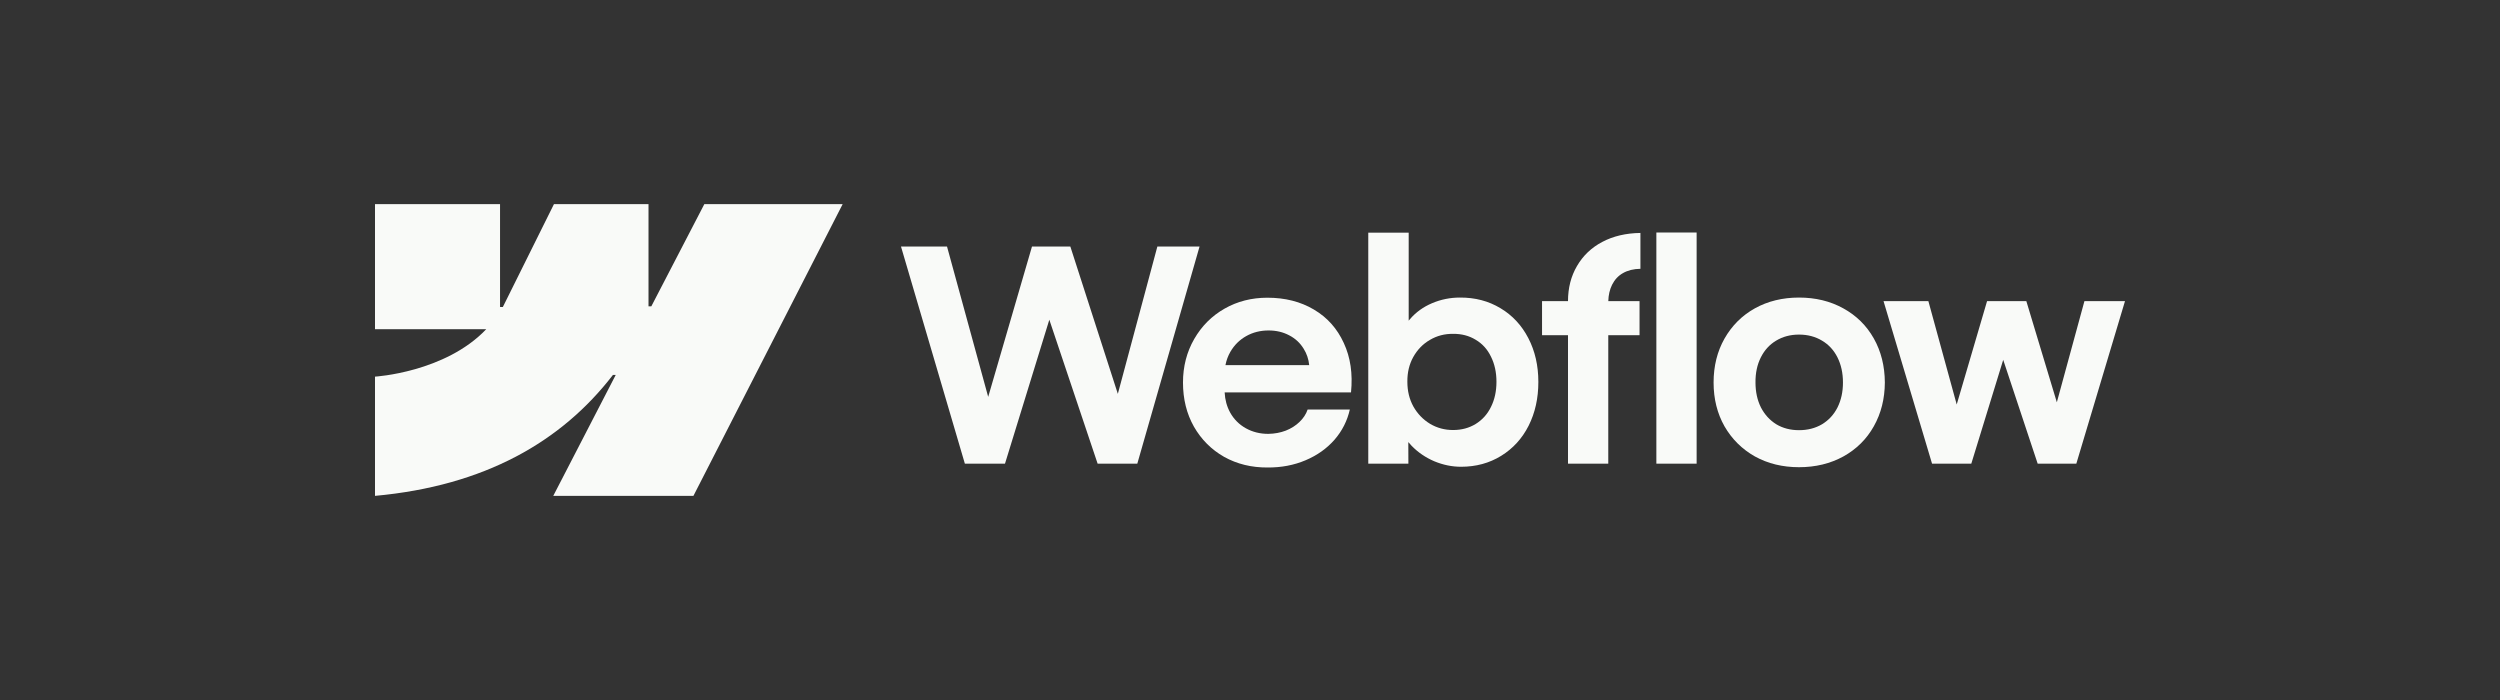 <svg width="200" height="56" viewBox="0 0 200 56" fill="none" xmlns="http://www.w3.org/2000/svg">
<rect x="0" y="0" width="200" height="56" fill="#333333" stroke="none"/>
<g clip-path="url(#clip0_1539_80)">
<path fill-rule="evenodd" clip-rule="evenodd" d="M67.412 16.332L55.474 39.669H44.261L49.257 29.997H49.033C44.912 35.347 38.762 38.869 30 39.669V30.131C30 30.131 35.605 29.8 38.901 26.335H30V16.332H40.003V24.56L40.228 24.559L44.316 16.332H51.881V24.507L52.105 24.507L56.346 16.332H67.412Z" fill="#F9FAF8"/>
<path d="M132.509 37.093H135.73V18.601H132.509V37.093Z" fill="#F9FAF8"/>
<path fill-rule="evenodd" clip-rule="evenodd" d="M114.748 36.904C115.449 37.195 116.161 37.341 116.884 37.341C118.08 37.341 119.15 37.05 120.094 36.467C121.038 35.885 121.77 35.083 122.289 34.06C122.808 33.029 123.068 31.861 123.068 30.555C123.068 29.249 122.801 28.081 122.266 27.05C121.731 26.02 120.987 25.221 120.035 24.655C119.083 24.08 118.002 23.797 116.79 23.805C116.019 23.805 115.279 23.954 114.571 24.253C113.863 24.552 113.273 24.977 112.801 25.528C112.765 25.57 112.729 25.612 112.695 25.655V18.613H109.462V37.093H112.671L112.665 35.366C112.748 35.468 112.837 35.568 112.931 35.665C113.442 36.192 114.048 36.605 114.748 36.904ZM118.053 33.918C117.526 34.241 116.924 34.402 116.247 34.402C115.578 34.402 114.965 34.237 114.406 33.907C113.848 33.568 113.403 33.108 113.073 32.526C112.75 31.944 112.589 31.283 112.589 30.543C112.581 29.804 112.738 29.143 113.061 28.561C113.391 27.971 113.836 27.514 114.394 27.192C114.953 26.861 115.57 26.7 116.247 26.708C116.924 26.7 117.526 26.858 118.053 27.18C118.588 27.495 118.997 27.947 119.28 28.537C119.571 29.119 119.717 29.788 119.717 30.543C119.717 31.299 119.571 31.967 119.28 32.55C118.997 33.132 118.588 33.588 118.053 33.918Z" fill="#F9FAF8"/>
<path d="M72.079 19.722H75.761L79.055 31.75L82.559 19.722H85.627L89.427 31.509L92.589 19.722H95.964L90.984 37.093H87.81L83.946 25.578L80.399 37.093H77.189L72.079 19.722Z" fill="#F9FAF8"/>
<path fill-rule="evenodd" clip-rule="evenodd" d="M101.402 37.4C100.119 37.407 98.963 37.124 97.932 36.55C96.909 35.968 96.103 35.161 95.513 34.131C94.931 33.1 94.639 31.924 94.639 30.602C94.639 29.32 94.939 28.16 95.537 27.121C96.134 26.082 96.945 25.272 97.967 24.69C98.99 24.108 100.131 23.817 101.39 23.817C102.806 23.817 104.045 24.131 105.107 24.761C106.177 25.39 106.975 26.283 107.503 27.44C108.038 28.588 108.23 29.906 108.081 31.393H97.972C98.001 31.985 98.148 32.524 98.416 33.01C98.715 33.545 99.132 33.962 99.667 34.261C100.202 34.559 100.8 34.709 101.461 34.709C101.964 34.701 102.432 34.615 102.865 34.449C103.298 34.276 103.663 34.044 103.962 33.753C104.269 33.462 104.485 33.132 104.611 32.762H107.986C107.782 33.667 107.373 34.473 106.759 35.181C106.145 35.881 105.374 36.428 104.446 36.821C103.518 37.215 102.503 37.407 101.402 37.4ZM98.428 28.148C98.239 28.477 98.109 28.831 98.036 29.21H104.736C104.688 28.731 104.54 28.294 104.293 27.9C104.01 27.436 103.624 27.078 103.136 26.826C102.648 26.566 102.098 26.437 101.484 26.437C100.831 26.437 100.237 26.586 99.702 26.885C99.167 27.184 98.742 27.605 98.428 28.148Z" fill="#F9FAF8"/>
<path d="M125.44 24.088C125.44 23.034 125.68 22.098 126.16 21.28C126.64 20.453 127.312 19.812 128.178 19.356C129.051 18.892 130.07 18.652 131.234 18.636V21.504C130.691 21.512 130.227 21.626 129.842 21.846C129.464 22.058 129.173 22.369 128.968 22.778C128.78 23.155 128.678 23.591 128.664 24.088H131.163V26.814H128.662V37.093H125.44V26.814H123.363V24.088H125.44Z" fill="#F9FAF8"/>
<path fill-rule="evenodd" clip-rule="evenodd" d="M143.92 37.376C142.606 37.376 141.43 37.089 140.392 36.515C139.361 35.932 138.551 35.13 137.961 34.107C137.378 33.077 137.087 31.908 137.087 30.602C137.087 29.288 137.378 28.116 137.961 27.086C138.551 26.047 139.361 25.241 140.392 24.666C141.43 24.092 142.606 23.805 143.92 23.805C145.242 23.805 146.422 24.092 147.46 24.666C148.507 25.241 149.321 26.043 149.903 27.074C150.485 28.104 150.78 29.281 150.788 30.602C150.78 31.908 150.485 33.077 149.903 34.107C149.329 35.13 148.519 35.932 147.472 36.515C146.426 37.089 145.242 37.376 143.92 37.376ZM143.92 34.414C144.612 34.414 145.226 34.257 145.761 33.942C146.296 33.619 146.709 33.171 147 32.597C147.291 32.014 147.437 31.35 147.437 30.602C147.437 29.847 147.291 29.178 147 28.596C146.709 28.014 146.296 27.566 145.761 27.251C145.226 26.928 144.612 26.767 143.92 26.767C143.236 26.767 142.626 26.928 142.091 27.251C141.564 27.566 141.155 28.014 140.864 28.596C140.573 29.178 140.431 29.847 140.439 30.602C140.439 31.35 140.584 32.014 140.875 32.597C141.174 33.171 141.583 33.619 142.103 33.942C142.63 34.257 143.236 34.414 143.92 34.414Z" fill="#F9FAF8"/>
<path d="M154.269 24.088H150.682L154.564 37.093H157.704L160.257 28.787L163.014 37.093H166.106L170 24.088H166.755L164.547 32.183L162.106 24.088H158.966L156.537 32.361L154.269 24.088Z" fill="#F9FAF8"/>
</g>
<defs>
<clipPath id="clip0_1539_80">
<rect width="200" height="56" fill="white" transform="translate(0 -0.001)"/>
</clipPath>
</defs>
</svg>
